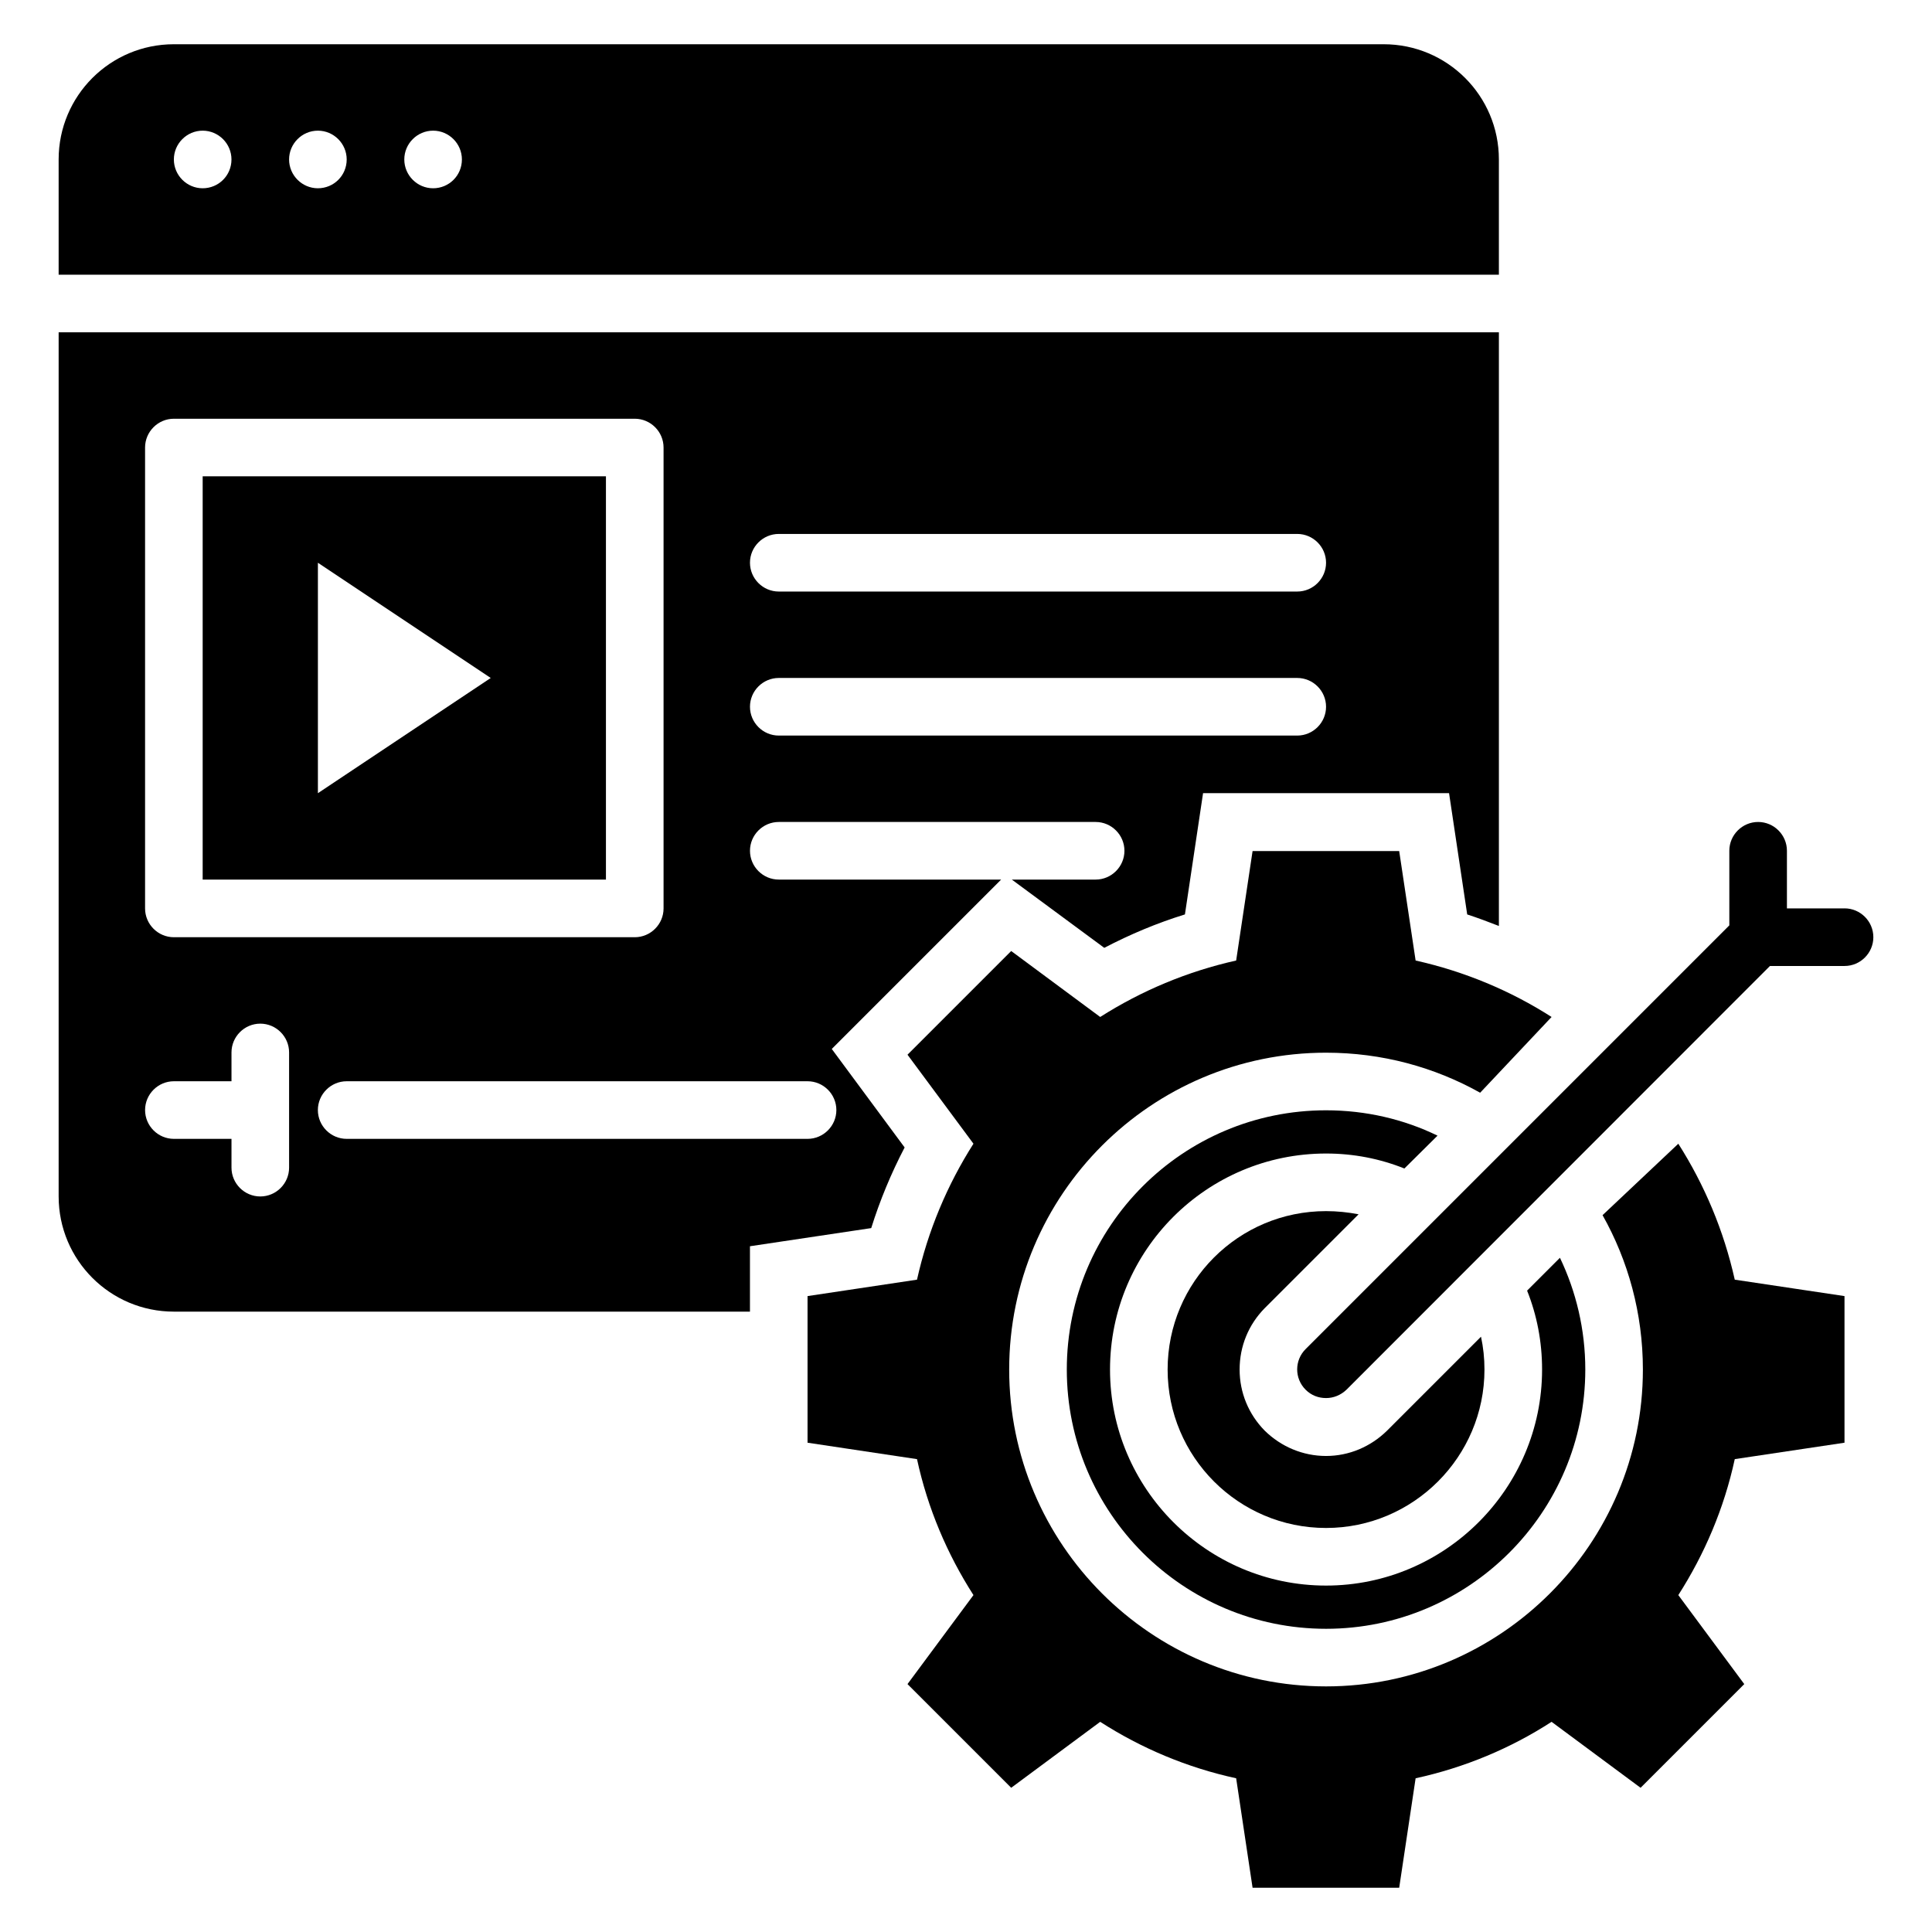 <?xml version="1.0" encoding="UTF-8"?>
<!-- Uploaded to: SVG Find, www.svgrepo.com, Generator: SVG Find Mixer Tools -->
<svg fill="#000000" width="800px" height="800px" version="1.1" viewBox="144 144 512 512" xmlns="http://www.w3.org/2000/svg">
 <g>
  <path d="m504.04 465.8c-2.824-0.535-5.648-0.84-8.625-0.84-23.207 0-41.984 18.777-41.984 41.984 0 23.129 18.777 41.984 41.984 41.984 23.129 0 41.984-18.855 41.984-41.984 0-2.977-0.305-5.879-0.918-8.703l-24.887 24.887c-4.352 4.273-10.078 6.719-16.184 6.719-6.106 0-11.91-2.441-16.258-6.719-4.273-4.352-6.641-10.078-6.641-16.184 0-6.184 2.367-11.91 6.641-16.258z"/>
  <path d="m524.96 444.96c-8.93-4.352-19.008-6.719-29.543-6.719-37.938 0-68.703 30.762-68.703 68.703 0 37.863 30.762 68.703 68.703 68.703 37.863 0 68.703-30.84 68.703-68.703 0-10.609-2.441-20.688-6.719-29.617l-8.703 8.703c2.594 6.488 3.969 13.512 3.969 20.914 0 31.527-25.727 57.25-57.25 57.25-31.602 0-57.25-25.727-57.25-57.25 0-31.602 25.648-57.25 57.25-57.25 7.328 0 14.273 1.375 20.762 3.969z"/>
  <path d="m588.77 447.1-20.074 18.93c6.793 12.062 10.688 26.031 10.688 40.914 0 46.258-37.711 83.969-83.969 83.969-46.336 0-83.969-37.711-83.969-83.969 0-46.336 37.633-83.969 83.969-83.969 14.809 0 28.703 3.816 40.84 10.609l18.93-20.074c-10.84-6.945-23.055-12.062-36.031-14.961l-4.352-29.008h-38.855l-4.352 29.008c-12.977 2.902-25.113 8.016-36.031 14.961l-23.586-17.48-27.48 27.48 17.48 23.586c-6.945 10.914-12.062 23.055-14.961 36.031l-29.008 4.352v38.855l29.008 4.352c2.824 13.055 8.016 25.191 14.961 36.031l-17.48 23.586 27.48 27.48 23.586-17.48c10.914 7.023 23.055 12.137 36.031 14.961l4.352 29.008h38.855l4.352-29.008c12.977-2.824 25.191-7.938 36.031-14.961l23.586 17.48 27.48-27.48-17.48-23.586c6.945-10.84 12.137-22.977 14.961-36.031l29.082-4.352v-38.855l-29.082-4.352c-2.898-12.977-8.012-25.113-14.961-36.027z"/>
  <path d="m541.22 186.26c0-16.871-13.664-30.535-30.535-30.535h-320.61c-16.871 0-30.535 13.664-30.535 30.535v30.535h381.68zm-343.51 7.633c-4.199 0-7.633-3.434-7.633-7.633s3.434-7.633 7.633-7.633c4.199 0 7.633 3.434 7.633 7.633 0 4.273-3.434 7.633-7.633 7.633zm30.535 0c-4.199 0-7.633-3.434-7.633-7.633s3.434-7.633 7.633-7.633c4.199 0 7.633 3.434 7.633 7.633 0 4.273-3.434 7.633-7.633 7.633zm30.531 0c-4.199 0-7.633-3.434-7.633-7.633s3.434-7.633 7.633-7.633c4.199 0 7.633 3.434 7.633 7.633 0.004 4.273-3.434 7.633-7.633 7.633z"/>
  <path d="m304.58 270.23h-106.87v106.87h106.87zm-76.332 83.969v-61.066l45.801 30.535z"/>
  <path d="m632.82 384.73h-15.266v-15.266c0-4.199-3.434-7.633-7.633-7.633s-7.633 3.434-7.633 7.633v19.77l-112.29 112.29c-2.977 2.977-2.977 7.785 0 10.762 1.527 1.527 3.434 2.215 5.418 2.215 1.984 0 3.894-0.762 5.418-2.215l112.22-112.29h19.77c4.199 0 7.633-3.434 7.633-7.633 0-4.199-3.434-7.637-7.633-7.637z"/>
  <path d="m383.74 448.09-19.312-26.105 44.887-44.887h-58.93c-4.199 0-7.633-3.434-7.633-7.633 0-4.199 3.434-7.633 7.633-7.633h83.969c4.199 0 7.633 3.434 7.633 7.633 0 4.199-3.434 7.633-7.633 7.633h-22.215l24.504 18.09c6.871-3.586 13.969-6.566 21.375-8.855l4.805-32.133h65.191l4.809 32.137c2.824 0.918 5.648 1.984 8.398 3.055v-157.33h-381.68v229c0 16.871 13.664 30.535 30.535 30.535h152.67v-17.328l32.137-4.809c2.293-7.328 5.269-14.504 8.855-21.375zm-33.355-162.59h137.4c4.199 0 7.633 3.434 7.633 7.633 0 4.199-3.434 7.633-7.633 7.633h-137.4c-4.199 0-7.633-3.434-7.633-7.633-0.004-4.199 3.434-7.633 7.633-7.633zm0 38.168h137.4c4.199 0 7.633 3.434 7.633 7.633s-3.434 7.633-7.633 7.633h-137.4c-4.199 0-7.633-3.434-7.633-7.633-0.004-4.199 3.434-7.633 7.633-7.633zm-167.94-61.066c0-4.199 3.434-7.633 7.633-7.633h122.14c4.199 0 7.633 3.434 7.633 7.633v122.14c0 4.199-3.434 7.633-7.633 7.633h-122.14c-4.199 0-7.633-3.434-7.633-7.633zm38.168 190.84c0 4.199-3.434 7.633-7.633 7.633s-7.633-3.434-7.633-7.633v-7.633h-15.266c-4.199 0-7.633-3.434-7.633-7.633s3.434-7.633 7.633-7.633h15.266v-7.633c0-4.199 3.434-7.633 7.633-7.633s7.633 3.434 7.633 7.633zm137.4-7.633h-122.14c-4.199 0-7.633-3.434-7.633-7.633s3.434-7.633 7.633-7.633h122.14c4.199 0 7.633 3.434 7.633 7.633 0 4.195-3.438 7.633-7.633 7.633z"/>
 </g>
</svg>